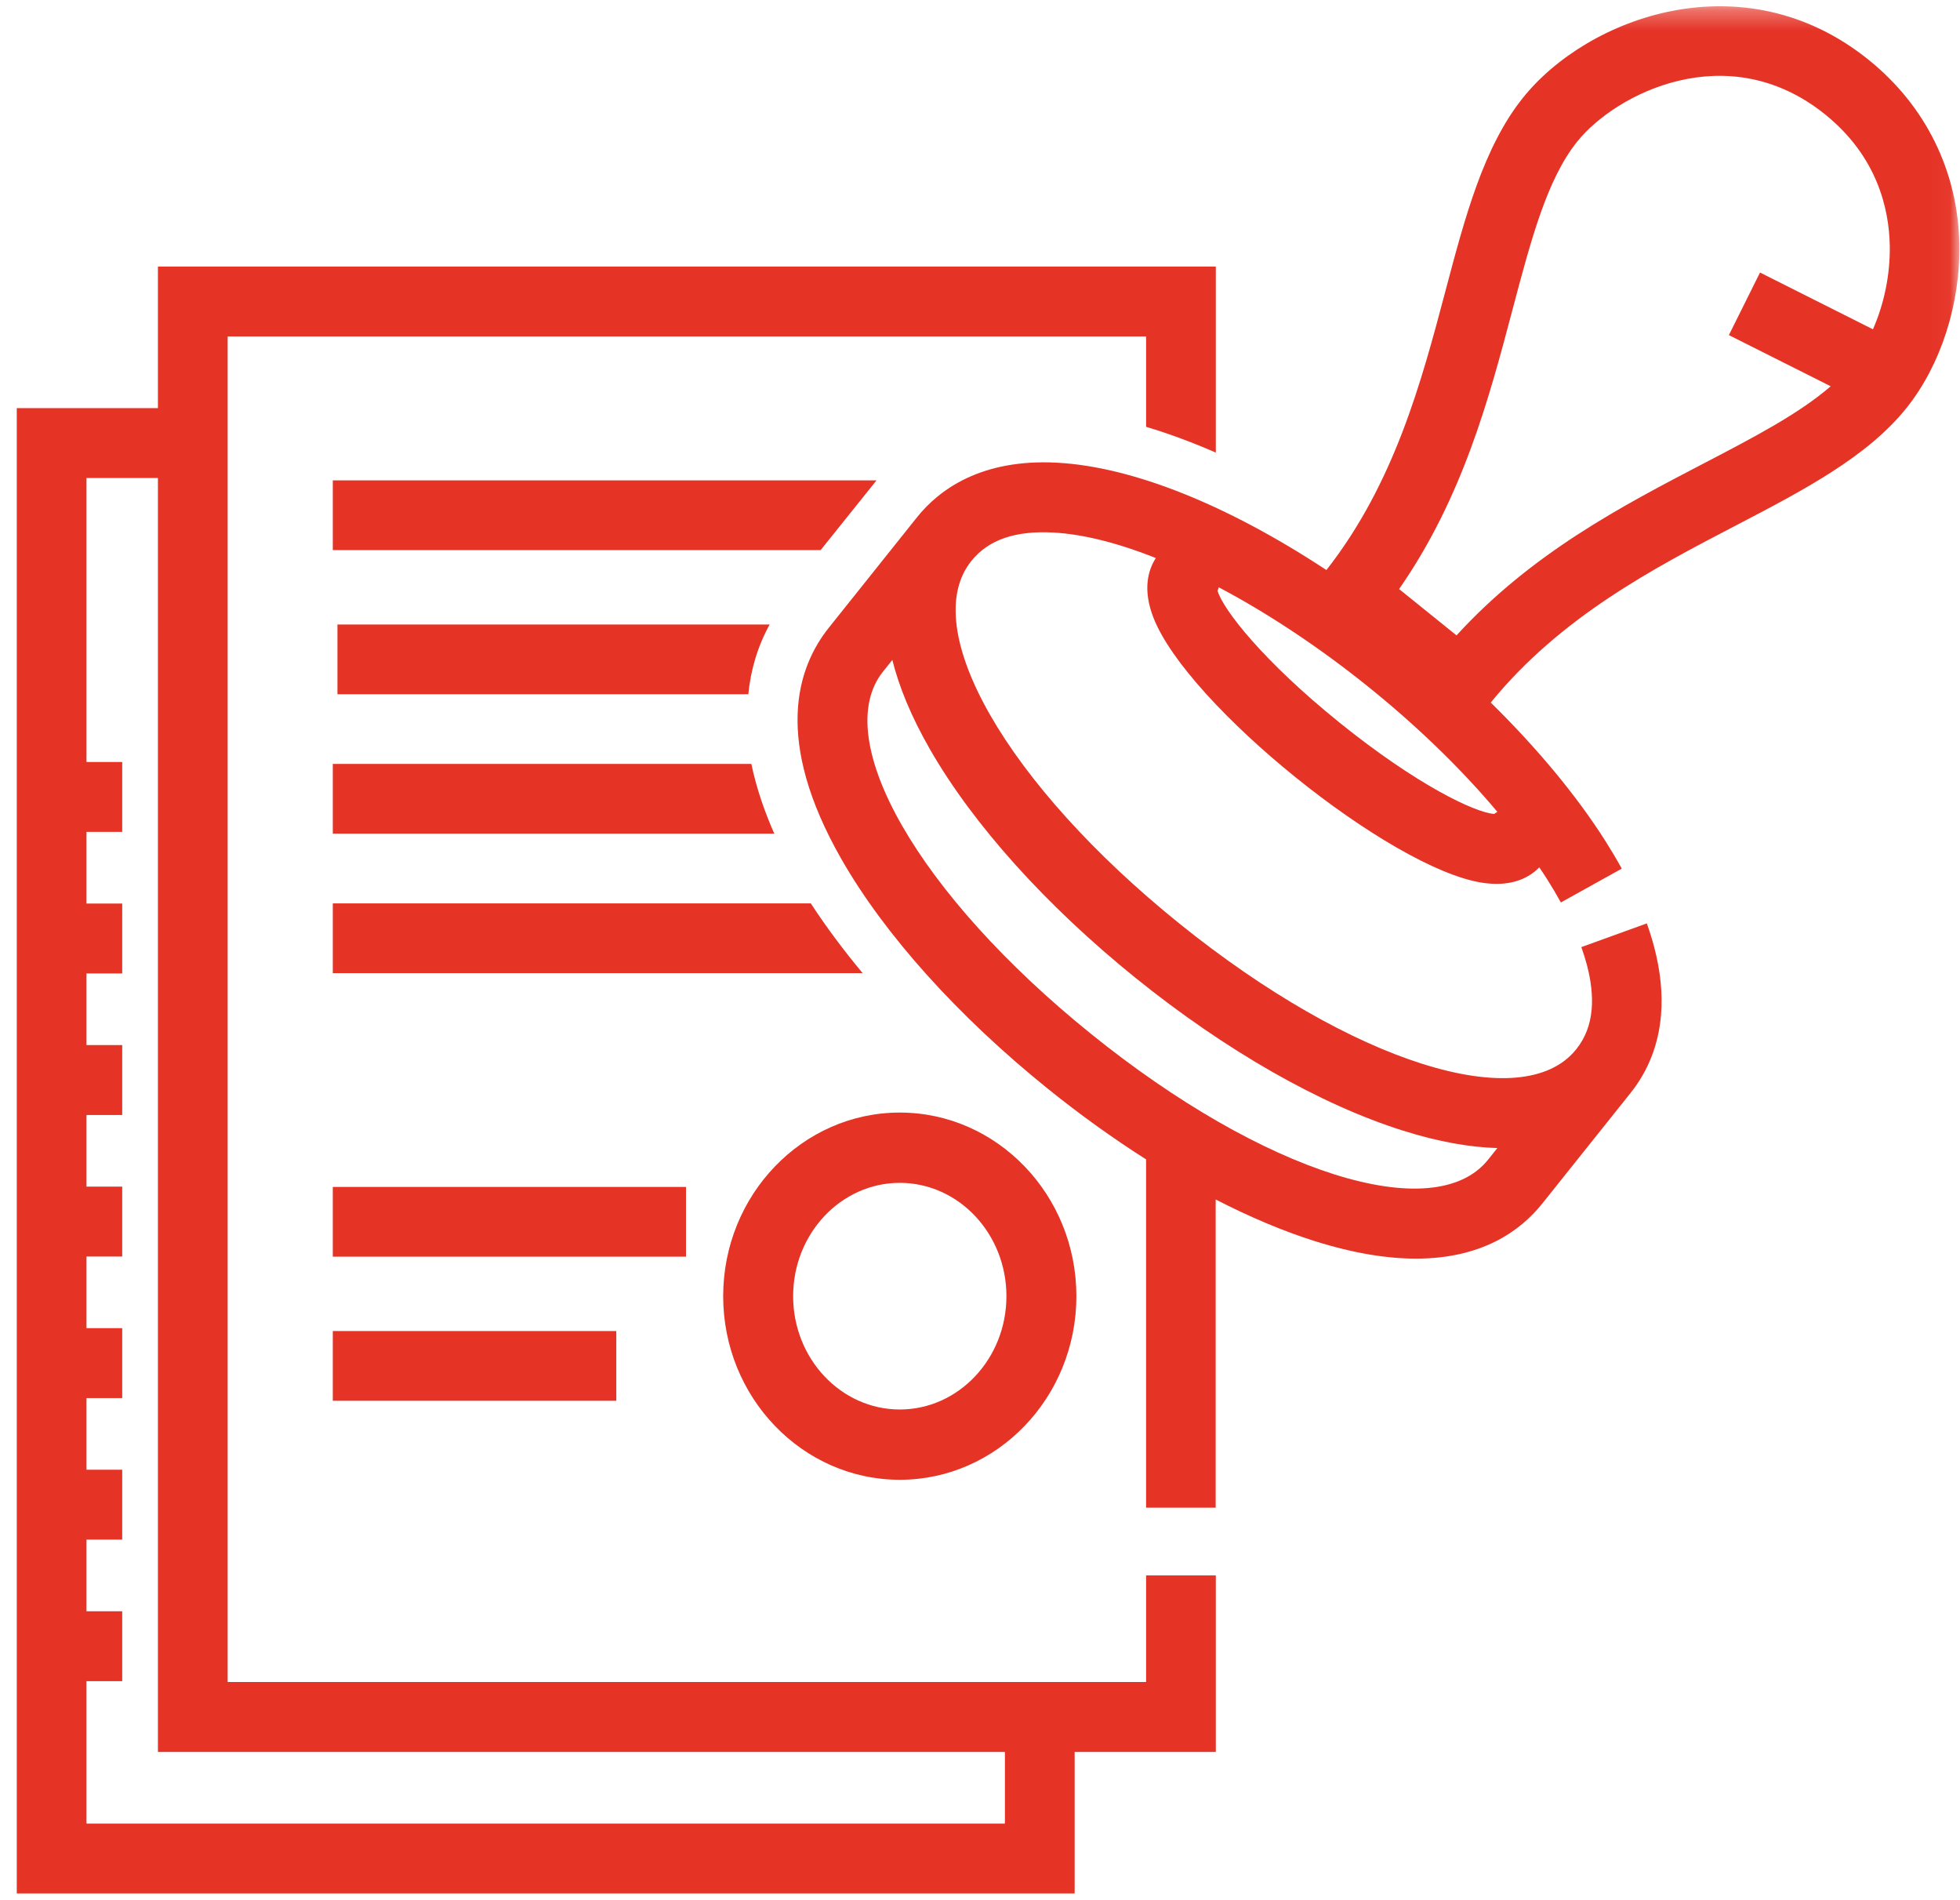 <?xml version="1.0" encoding="UTF-8"?>
<svg width="97px" height="94px" viewBox="0 0 97 94" version="1.1" xmlns="http://www.w3.org/2000/svg" xmlns:xlink="http://www.w3.org/1999/xlink">
    <!-- Generator: sketchtool 62 (101010) - https://sketch.com -->
    <title>F29D86A0-6DD8-45BF-BC2B-F44F42614895</title>
    <desc>Created with sketchtool.</desc>
    <defs>
        <polygon id="path-1" points="0.83 93.69 96.97 93.69 96.97 0.31 0.83 0.31"></polygon>
    </defs>
    <g id="Artboards" stroke="none" stroke-width="1" fill="none" fill-rule="evenodd">
        <g id="Pilisvorosvar.hu-Desktop-Home---Lakossagi" transform="translate(-318, -1555)">
            <g id="Section-Gyakran" transform="translate(0, 1060)">
                <g id="ugyintezesItem" transform="translate(250, 453)">
                    <g id="icon/stamp" transform="translate(68, 42)">
                        <path d="M49.733,90.231 L4.28,90.231 L4.28,83.184 L6.048,83.184 L6.048,79.725 L4.28,79.725 L4.28,76.181 L6.048,76.181 L6.048,72.722 L4.28,72.722 L4.28,69.177 L6.048,69.177 L6.048,65.718 L4.28,65.718 L4.28,62.173 L6.048,62.173 L6.048,58.714 L4.28,58.714 L4.28,55.17 L6.048,55.17 L6.048,51.71 L4.28,51.71 L4.28,48.166 L6.048,48.166 L6.048,44.707 L4.28,44.707 L4.28,41.162 L6.048,41.162 L6.048,37.703 L4.28,37.703 L4.28,23.653 L7.816,23.653 L7.816,86.686 L49.733,86.686 L49.733,90.231 Z M56.72,83.227 L11.266,83.227 L11.266,16.649 L56.72,16.649 L56.72,21.119 C57.851,21.457 59.005,21.886 60.17,22.394 L60.17,13.19 L7.816,13.19 L7.816,20.194 L0.83,20.194 L0.83,93.69 L53.184,93.69 L53.184,86.686 L60.17,86.686 L60.17,77.953 L56.72,77.953 L56.72,83.227 Z" id="Fill-1" fill="#E53326"></path>
                        <path d="M43.345,23.811 C43.356,23.797 43.369,23.784 43.38,23.77 L16.47,23.77 L16.47,27.22 L40.612,27.22 L43.345,23.811 Z" id="Fill-3" fill="#E53326"></path>
                        <path d="M16.7,30.9 L16.7,34.35 L37.034,34.35 C37.149,33.185 37.474,32.019 38.09,30.9 L16.7,30.9 Z" id="Fill-5" fill="#E53326"></path>
                        <path d="M16.47,37.8 L16.47,41.25 L38.32,41.25 C37.859,40.209 37.443,39.037 37.184,37.8 L16.47,37.8 Z" id="Fill-7" fill="#E53326"></path>
                        <path d="M16.47,44.7 L16.47,48.15 L42.69,48.15 C41.731,46.995 40.87,45.84 40.127,44.7 L16.47,44.7 Z" id="Fill-9" fill="#E53326"></path>
                        <mask id="mask-2" fill="white">
                            <use xlink:href="#path-1"></use>
                        </mask>
                        <g id="Clip-12"></g>
                        <polygon id="Fill-11" fill="#E53326" mask="url(#mask-2)" points="16.47 62.18 33.95 62.18 33.95 58.73 16.47 58.73"></polygon>
                        <polygon id="Fill-13" fill="#E53326" mask="url(#mask-2)" points="16.47 69.31 30.5 69.31 30.5 65.86 16.47 65.86"></polygon>
                        <path d="M44.53,58.528 C47.441,58.528 49.808,61.043 49.808,64.135 C49.808,67.227 47.441,69.742 44.53,69.742 C41.62,69.742 39.252,67.227 39.252,64.135 C39.252,61.043 41.62,58.528 44.53,58.528 M44.53,73.22 C49.349,73.22 53.27,69.144 53.27,64.135 C53.27,59.126 49.349,55.05 44.53,55.05 C39.711,55.05 35.79,59.126 35.79,64.135 C35.79,69.144 39.711,73.22 44.53,73.22" id="Fill-14" fill="#E53326" mask="url(#mask-2)"></path>
                        <path d="M92.692,16.294 L87.103,13.485 L85.562,16.581 L90.6,19.112 C89.041,20.467 86.81,21.631 84.306,22.936 C80.298,25.024 75.806,27.364 72.083,31.439 L69.241,29.147 C72.394,24.612 73.695,19.698 74.856,15.313 C75.77,11.861 76.559,8.879 78.046,7.018 C79.953,4.63 85.514,1.782 90.329,5.665 C92.905,7.743 93.488,10.333 93.524,12.139 C93.553,13.562 93.247,15.032 92.692,16.294 M74.104,40.17 C74.051,40.203 73.998,40.235 73.949,40.274 C72.992,40.211 70.092,38.819 66.298,35.759 C62.503,32.698 60.523,30.153 60.255,29.228 C60.281,29.174 60.299,29.117 60.319,29.061 C65.209,31.646 70.415,35.778 74.104,40.17 M56.207,48.394 C60.643,51.972 65.337,54.653 69.423,55.941 C71.223,56.509 72.771,56.769 74.104,56.806 L73.644,57.382 C70.978,60.719 62.532,58.044 53.998,51.16 C45.463,44.275 41.036,36.567 43.701,33.23 L44.161,32.655 C44.486,33.954 45.074,35.417 46.014,37.059 C48.15,40.789 51.77,44.815 56.207,48.394 M92.485,2.966 C86.287,-2.033 78.557,0.848 75.36,4.851 C73.418,7.283 72.5,10.751 71.528,14.424 C70.35,18.872 69.013,23.906 65.644,28.206 C60.74,24.978 56.059,23.101 52.331,22.895 C48.539,22.687 46.458,24.249 45.38,25.598 L41.016,31.063 C39.44,33.036 38.272,36.625 41.65,42.525 C43.785,46.255 47.405,50.28 51.842,53.859 C53.448,55.154 55.087,56.33 56.719,57.366 L56.719,74.6 L60.163,74.6 L60.163,59.35 C61.851,60.219 63.499,60.915 65.059,61.407 C67.012,62.023 68.671,62.277 70.078,62.277 C73.324,62.277 75.231,60.924 76.329,59.549 L80.694,54.083 C81.575,52.98 82.083,51.679 82.204,50.216 C82.29,49.177 82.177,48.054 81.869,46.876 C81.768,46.489 81.644,46.09 81.5,45.69 L78.26,46.863 C78.37,47.168 78.463,47.469 78.539,47.757 C78.747,48.552 78.826,49.283 78.772,49.929 C78.708,50.703 78.458,51.353 78.008,51.917 C75.343,55.254 66.897,52.579 58.362,45.694 C49.827,38.81 45.401,31.102 48.066,27.764 C48.909,26.708 50.243,26.246 52.142,26.351 C53.642,26.434 55.368,26.882 57.203,27.611 C56.814,28.216 56.545,29.173 57.08,30.554 C58.752,34.877 68.787,42.971 73.348,43.676 C73.605,43.716 73.845,43.734 74.067,43.734 C75.103,43.734 75.766,43.339 76.18,42.917 C76.311,43.112 76.442,43.307 76.565,43.501 C76.811,43.89 77.04,44.278 77.247,44.654 L80.261,42.98 C80.02,42.542 79.754,42.093 79.471,41.645 C78.032,39.371 76.073,37.018 73.777,34.763 C77.225,30.528 81.824,28.127 85.891,26.009 C89.247,24.261 92.418,22.609 94.36,20.177 C96.051,18.059 97.026,15.028 96.967,12.07 C96.896,8.473 95.304,5.24 92.485,2.966" id="Fill-15" fill="#E53326" mask="url(#mask-2)"></path>
                    </g>
                </g>
            </g>
        </g>
    </g>
</svg>